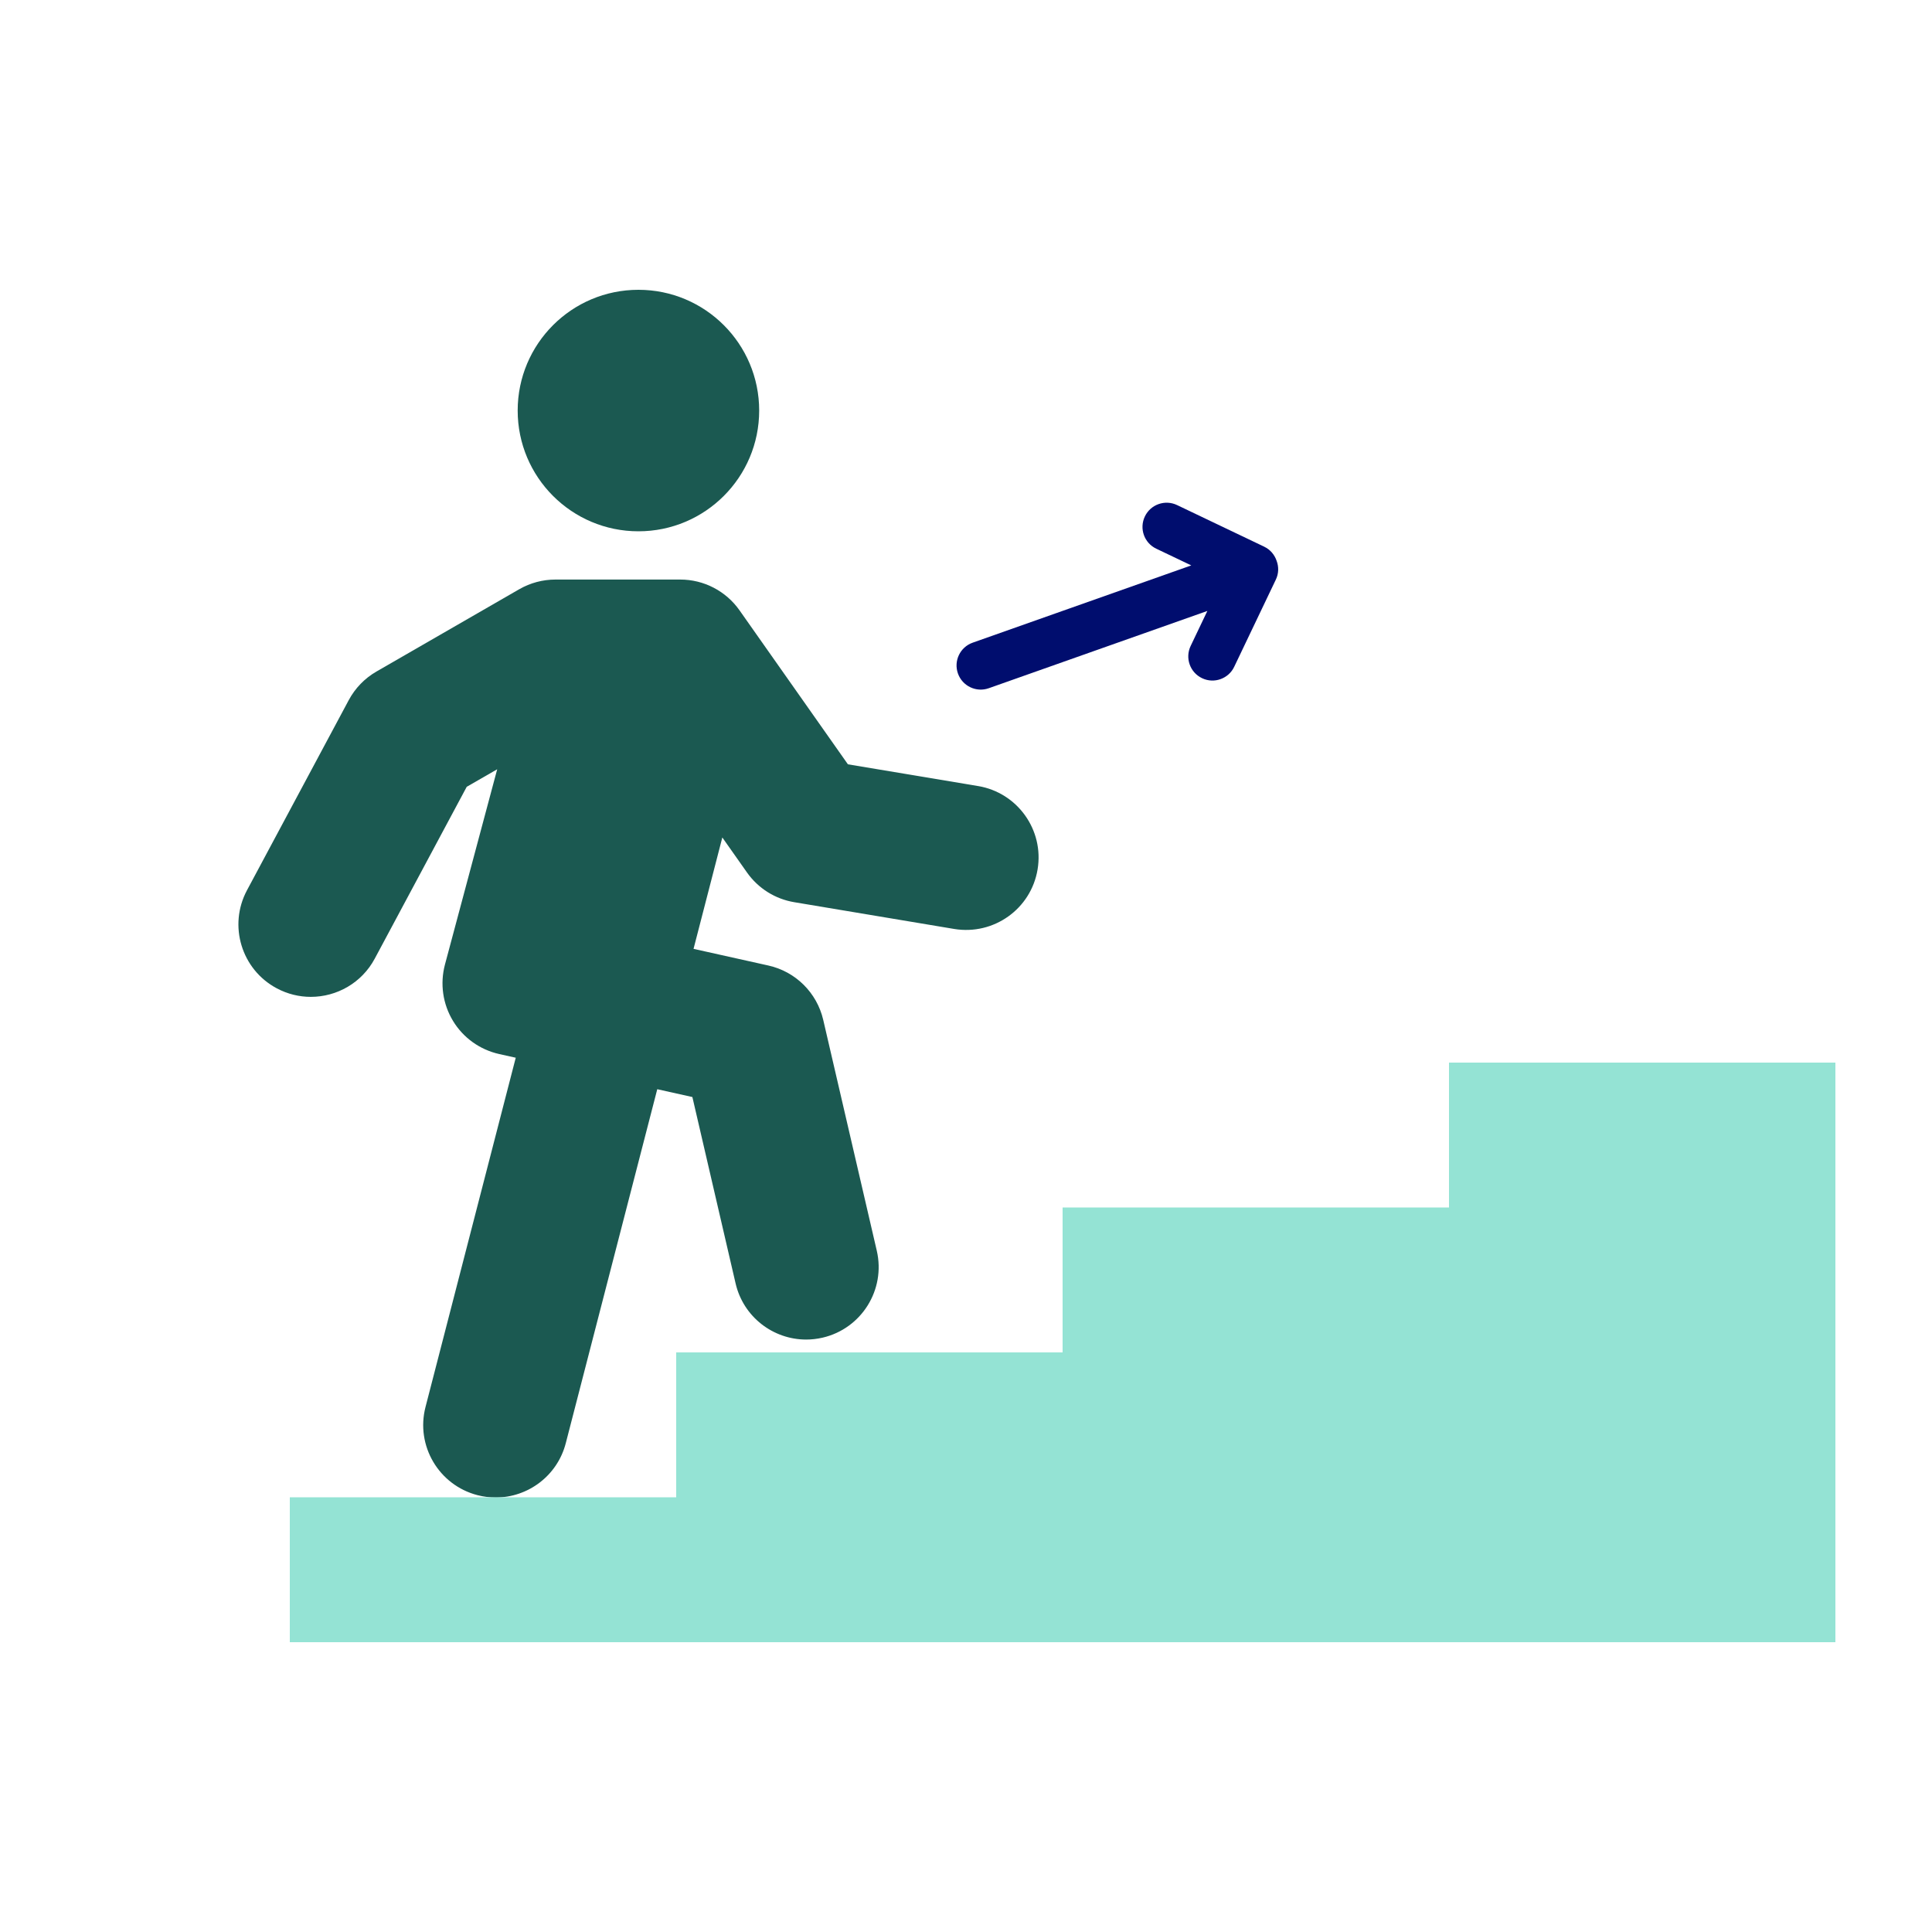<?xml version="1.0" encoding="UTF-8"?><svg xmlns="http://www.w3.org/2000/svg" viewBox="0 0 40 40" focusable="false" aria-hidden="true"><g id="Solid"><rect width="40" height="40" fill="none"/></g><g id="Icon_Green"><path d="M20.248,16.274l-2.693-.45-2.244-3.188c-.281-.399-.738-.637-1.227-.637h-2.584c-.263,0-.521,.069-.749,.2l-2.958,1.705c-.243,.14-.441,.345-.573,.592l-2.106,3.935c-.391,.73-.116,1.64,.614,2.03,.226,.121,.468,.178,.707,.178,.536,0,1.054-.287,1.324-.792l1.904-3.557,.631-.363-1.082,4.044c-.105,.396-.045,.816,.167,1.166,.212,.35,.558,.597,.957,.686l.342,.076-1.868,7.23c-.208,.802,.275,1.62,1.077,1.827,.126,.032,.252,.048,.376,.048,.667,0,1.276-.448,1.451-1.125l1.894-7.328,.727,.162,.895,3.86c.161,.693,.778,1.161,1.46,1.161,.112,0,.227-.013,.34-.039,.807-.187,1.31-.993,1.123-1.8l-1.109-4.78c-.131-.562-.572-1-1.136-1.125l-1.549-.345,.596-2.306,.51,.724c.231,.328,.583,.55,.979,.616l3.311,.554c.82,.135,1.591-.415,1.727-1.232,.137-.816-.415-1.59-1.232-1.727Z" fill="#1b5951"/><circle cx="13.218" cy="8.5" r="2.5" fill="#1b5951"/><polygon points="30 22 30 25 22 25 22 28 14 28 14 31 6 31 6 34 38 34 38 31 38 28 38 25 38 22 30 22" fill="#94e3d4"/><path d="M26.175,11.319l-1.805-.862c-.249-.119-.548-.014-.667,.236s-.014,.548,.236,.667l.725,.346-4.526,1.6c-.261,.092-.397,.378-.305,.638s.378,.397,.638,.305l4.526-1.6-.346,.725c-.119,.249-.014,.548,.236,.667,.125,.06,.262,.063,.382,.02s.225-.131,.284-.256l.862-1.805c.061-.127,.062-.267,.016-.389-.042-.124-.13-.232-.257-.292Z" fill="#000d6e"/></g></svg>